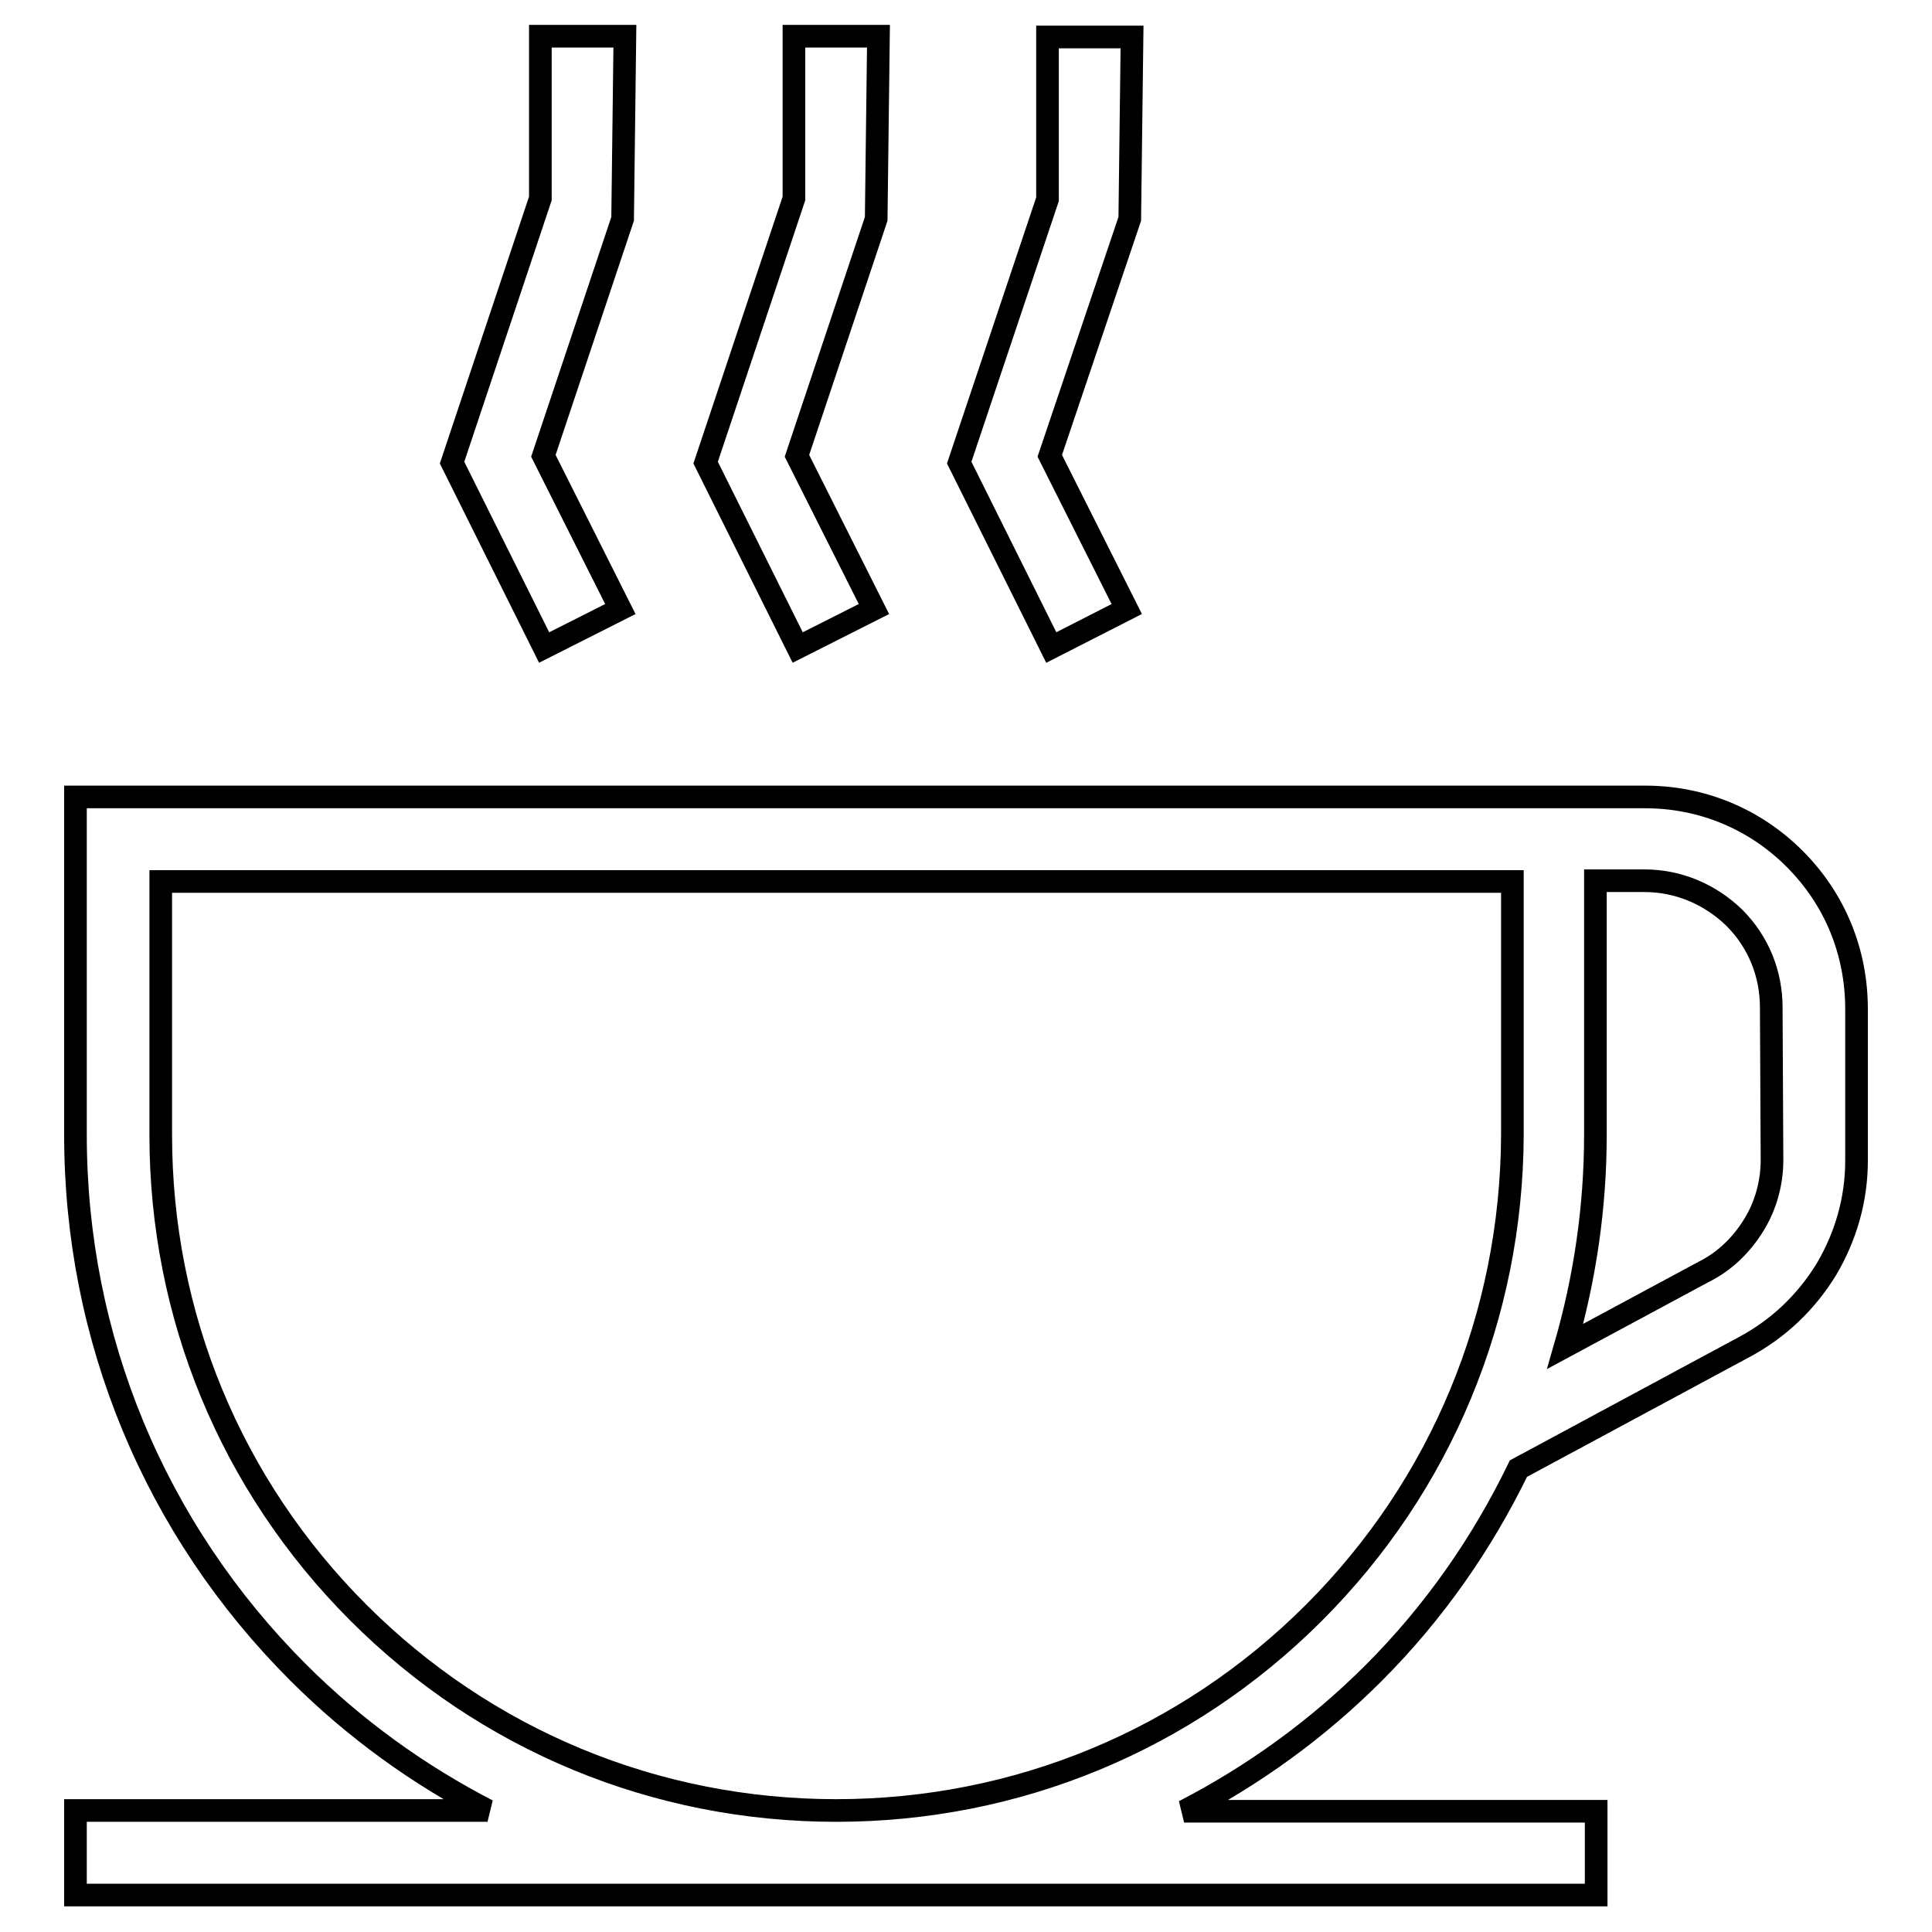 <?xml version="1.0" encoding="utf-8"?>
<!-- Svg Vector Icons : http://www.onlinewebfonts.com/icon -->
<!DOCTYPE svg PUBLIC "-//W3C//DTD SVG 1.1//EN" "http://www.w3.org/Graphics/SVG/1.1/DTD/svg11.dtd">
<svg version="1.1" xmlns="http://www.w3.org/2000/svg" xmlns:xlink="http://www.w3.org/1999/xlink" x="0px" y="0px" viewBox="0 0 256 256" enable-background="new 0 0 256 256" xml:space="preserve">
<g><g><path stroke-width="3" fill-opacity="0" stroke="#000000"  d="M237.8,113.8c-5.3-5.3-12.3-8.2-19.8-8.2h-6.5h-5.6H10v44.8c0,26.9,10.5,52.2,29.5,71.2c7.5,7.5,16,13.6,25.1,18.3H10v11.2h201.5V240h-54.6c9.1-4.7,17.6-10.8,25.1-18.3c8-8,14.4-17.2,19.2-27.1l29.9-16.1c4.5-2.4,8.2-5.9,10.9-10.3c2.6-4.4,4-9.3,4-14.4v-20.1C246,126.1,243.1,119.1,237.8,113.8z M174.1,213.7c-16.9,16.9-39.4,26.2-63.3,26.2c-23.9,0-46.4-9.3-63.3-26.2c-16.9-16.9-26.2-39.4-26.2-63.3v-33.6h179.1v33.6C200.3,174.3,191,196.8,174.1,213.7z M234.8,153.7c0,3-0.8,6-2.4,8.6c-1.6,2.6-3.8,4.8-6.6,6.2l-18.4,9.9c2.6-9,4-18.4,4-28.1v-33.6h6.5c4.5,0,8.7,1.8,11.9,4.9c3.2,3.2,4.9,7.4,4.9,11.9L234.8,153.7L234.8,153.7z"/><path stroke-width="3" fill-opacity="0" stroke="#000000"  d="M115.8,80.7l-10.2-20.3L116.1,29l0.3-24.2h-11.2v21.5L93.5,61.3l12.2,24.5L115.8,80.7z"/><path stroke-width="3" fill-opacity="0" stroke="#000000"  d="M149.3,80.7l-10.2-20.3L149.7,29L150,4.9h-11.2v21.5l-11.7,34.9l12.2,24.5L149.3,80.7z"/><path stroke-width="3" fill-opacity="0" stroke="#000000"  d="M82.2,80.7L72,60.4L82.5,29l0.3-24.2H71.6v21.5L59.9,61.3l12.2,24.5L82.2,80.7z"/></g></g>
</svg>
